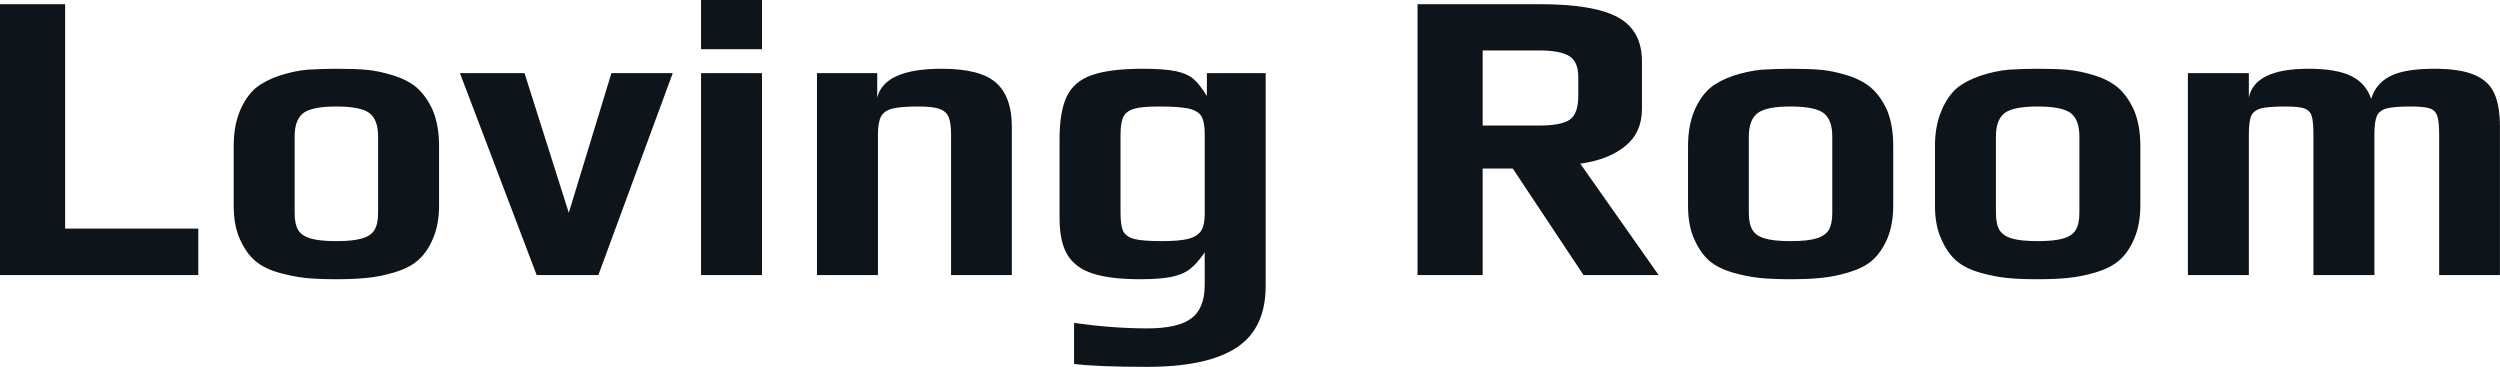 <svg fill="#0d141a" viewBox="0 0 137.793 20.217" height="100%" width="100%" xmlns="http://www.w3.org/2000/svg"><path preserveAspectRatio="none" d="M0 15.16L0 0.23L3.59 0.23L3.59 12.60L10.93 12.60L10.93 15.16L0 15.16ZM18.54 15.39Q17.50 15.39 16.84 15.32Q16.17 15.25 15.41 15.04L15.41 15.04Q14.58 14.81 14.08 14.39Q13.57 13.96 13.22 13.18L13.22 13.18Q12.88 12.42 12.88 11.34L12.88 11.34L12.88 8.05Q12.88 6.95 13.22 6.12Q13.57 5.29 14.12 4.83L14.12 4.83Q14.61 4.44 15.40 4.17Q16.19 3.91 16.95 3.84L16.95 3.84Q17.82 3.79 18.54 3.79L18.54 3.79Q19.60 3.79 20.23 3.85Q20.86 3.91 21.62 4.14L21.62 4.14Q22.45 4.39 22.97 4.83Q23.48 5.27 23.85 6.07L23.85 6.07Q24.20 6.90 24.20 8.05L24.20 8.05L24.20 11.34Q24.20 12.37 23.86 13.16Q23.53 13.94 23 14.38L23 14.38Q22.54 14.77 21.75 15.01Q20.95 15.25 20.19 15.32L20.19 15.32Q19.50 15.39 18.54 15.39L18.54 15.39ZM18.54 13.29Q19.48 13.29 19.96 13.14Q20.45 13.00 20.64 12.67Q20.84 12.35 20.84 11.73L20.84 11.73L20.84 7.52Q20.84 6.60 20.36 6.23Q19.87 5.87 18.54 5.87L18.54 5.87Q17.20 5.87 16.72 6.23Q16.24 6.60 16.24 7.52L16.24 7.52L16.24 11.73Q16.24 12.35 16.43 12.67Q16.63 13.00 17.11 13.14Q17.59 13.29 18.54 13.29L18.54 13.29ZM29.58 15.16L25.35 4.03L28.91 4.03L31.35 11.73L33.70 4.03L37.08 4.03L32.98 15.16L29.58 15.16ZM38.64 2.71L38.64 0L42.00 0L42.00 2.71L38.64 2.71ZM38.64 15.16L38.64 4.03L42.00 4.03L42.00 15.16L38.64 15.16ZM45.03 15.16L45.03 4.03L48.35 4.03L48.35 5.38Q48.74 3.79 51.91 3.79L51.91 3.79Q54.05 3.79 54.91 4.57Q55.77 5.34 55.77 6.99L55.77 6.99L55.77 15.16L52.42 15.16L52.42 7.43Q52.42 6.79 52.29 6.46Q52.16 6.14 51.78 6.00Q51.41 5.87 50.62 5.87L50.62 5.87Q49.63 5.87 49.17 5.99Q48.71 6.12 48.55 6.44Q48.39 6.76 48.39 7.43L48.39 7.43L48.39 15.16L45.03 15.16ZM63.23 20.22Q60.51 20.22 59.20 20.06L59.20 20.06L59.20 17.80Q61.36 18.10 63.23 18.10L63.23 18.10Q64.93 18.10 65.66 17.55Q66.40 17.00 66.40 15.71L66.40 15.71L66.40 13.91Q65.99 14.51 65.60 14.82Q65.20 15.13 64.57 15.26Q63.94 15.39 62.84 15.39L62.84 15.39Q61.20 15.39 60.24 15.08Q59.27 14.77 58.83 14.04Q58.40 13.32 58.40 12.03L58.40 12.03L58.40 7.68Q58.40 6.14 58.80 5.31Q59.20 4.48 60.18 4.14Q61.16 3.79 63.00 3.79L63.00 3.79Q64.19 3.79 64.84 3.93L64.84 3.93Q65.46 4.07 65.78 4.35Q66.10 4.62 66.52 5.29L66.52 5.29L66.52 4.03L69.76 4.03L69.76 15.76Q69.76 18.12 68.14 19.17Q66.52 20.22 63.23 20.22L63.23 20.22ZM64.03 13.29Q65.02 13.29 65.52 13.16Q66.01 13.02 66.21 12.71Q66.40 12.40 66.40 11.82L66.40 11.82L66.40 7.34Q66.40 6.72 66.22 6.41Q66.03 6.10 65.50 5.98Q64.97 5.87 63.85 5.87L63.85 5.87Q62.93 5.87 62.49 6.00Q62.05 6.14 61.90 6.47Q61.76 6.81 61.76 7.45L61.76 7.45L61.76 11.71Q61.76 12.42 61.90 12.73Q62.05 13.04 62.51 13.17Q62.97 13.29 64.03 13.29L64.03 13.29ZM78.13 15.16L78.13 0.23L84.85 0.23Q87.84 0.23 89.17 0.95Q90.50 1.68 90.50 3.38L90.50 3.38L90.50 6.00Q90.50 7.31 89.57 8.06Q88.64 8.81 87.10 9.02L87.10 9.02L91.42 15.16L87.28 15.16L83.38 9.29L81.72 9.29L81.72 15.16L78.13 15.16ZM81.72 6.92L84.80 6.92Q86.07 6.92 86.53 6.59Q86.99 6.26 86.99 5.29L86.99 5.29L86.99 4.23Q86.99 3.40 86.49 3.09Q86.00 2.78 84.80 2.78L84.80 2.78L81.72 2.78L81.72 6.92ZM98.69 15.39Q97.66 15.39 96.99 15.32Q96.32 15.25 95.56 15.04L95.56 15.04Q94.74 14.81 94.23 14.39Q93.73 13.96 93.38 13.18L93.38 13.18Q93.04 12.42 93.04 11.34L93.04 11.34L93.04 8.05Q93.04 6.95 93.38 6.12Q93.73 5.29 94.28 4.83L94.28 4.83Q94.76 4.44 95.55 4.17Q96.35 3.91 97.11 3.84L97.11 3.84Q97.98 3.79 98.69 3.79L98.69 3.79Q99.75 3.79 100.38 3.85Q101.02 3.91 101.78 4.14L101.78 4.14Q102.60 4.39 103.12 4.83Q103.64 5.27 104.01 6.07L104.01 6.07Q104.35 6.90 104.35 8.05L104.35 8.05L104.35 11.34Q104.35 12.37 104.02 13.16Q103.68 13.94 103.16 14.38L103.16 14.38Q102.70 14.77 101.90 15.01Q101.11 15.25 100.35 15.32L100.35 15.32Q99.66 15.39 98.69 15.39L98.69 15.39ZM98.69 13.29Q99.64 13.29 100.12 13.14Q100.60 13.00 100.80 12.67Q100.99 12.35 100.99 11.73L100.99 11.73L100.99 7.52Q100.99 6.60 100.51 6.23Q100.03 5.87 98.69 5.87L98.69 5.87Q97.36 5.87 96.88 6.23Q96.39 6.60 96.39 7.52L96.39 7.52L96.39 11.73Q96.39 12.35 96.59 12.67Q96.78 13.00 97.27 13.14Q97.75 13.29 98.69 13.29L98.69 13.29ZM112.31 15.39Q111.27 15.39 110.61 15.32Q109.94 15.25 109.18 15.04L109.18 15.04Q108.35 14.81 107.85 14.39Q107.34 13.96 107.00 13.18L107.00 13.18Q106.65 12.42 106.65 11.34L106.65 11.34L106.65 8.05Q106.65 6.95 107.00 6.12Q107.34 5.29 107.89 4.83L107.89 4.83Q108.38 4.44 109.17 4.17Q109.96 3.91 110.72 3.84L110.72 3.84Q111.60 3.79 112.31 3.79L112.31 3.79Q113.37 3.79 114.00 3.85Q114.63 3.91 115.39 4.14L115.39 4.14Q116.22 4.39 116.74 4.83Q117.25 5.27 117.62 6.07L117.62 6.07Q117.97 6.90 117.97 8.05L117.97 8.05L117.97 11.34Q117.97 12.37 117.63 13.16Q117.30 13.94 116.77 14.38L116.77 14.38Q116.31 14.77 115.52 15.01Q114.72 15.25 113.97 15.32L113.97 15.32Q113.28 15.39 112.31 15.39L112.31 15.39ZM112.31 13.29Q113.25 13.29 113.73 13.14Q114.22 13.00 114.41 12.67Q114.61 12.35 114.61 11.73L114.61 11.73L114.61 7.52Q114.61 6.60 114.13 6.23Q113.64 5.87 112.31 5.87L112.31 5.87Q110.98 5.87 110.49 6.23Q110.01 6.60 110.01 7.52L110.01 7.52L110.01 11.73Q110.01 12.35 110.20 12.67Q110.40 13.00 110.88 13.14Q111.37 13.29 112.31 13.29L112.31 13.29ZM120.59 15.16L120.59 4.03L123.95 4.03L123.95 5.38Q124.27 3.79 127.24 3.79L127.24 3.79Q128.80 3.79 129.61 4.20Q130.41 4.60 130.69 5.45L130.69 5.45Q130.96 4.58 131.76 4.19Q132.55 3.79 134.16 3.79L134.16 3.79Q135.61 3.79 136.39 4.13Q137.17 4.46 137.48 5.15Q137.79 5.84 137.79 6.99L137.79 6.99L137.79 15.16L134.44 15.16L134.44 7.45Q134.44 6.72 134.34 6.41Q134.25 6.10 133.94 5.98Q133.63 5.87 132.87 5.87L132.87 5.87Q131.93 5.87 131.53 5.98Q131.12 6.10 131.00 6.41Q130.87 6.72 130.87 7.45L130.87 7.45L130.87 15.16L127.51 15.16L127.51 7.45Q127.51 6.72 127.42 6.41Q127.33 6.10 127.02 5.98Q126.71 5.87 125.95 5.87L125.95 5.87Q125.01 5.87 124.60 5.98Q124.20 6.10 124.07 6.41Q123.95 6.72 123.95 7.45L123.95 7.45L123.95 15.16L120.59 15.16Z"></path></svg>